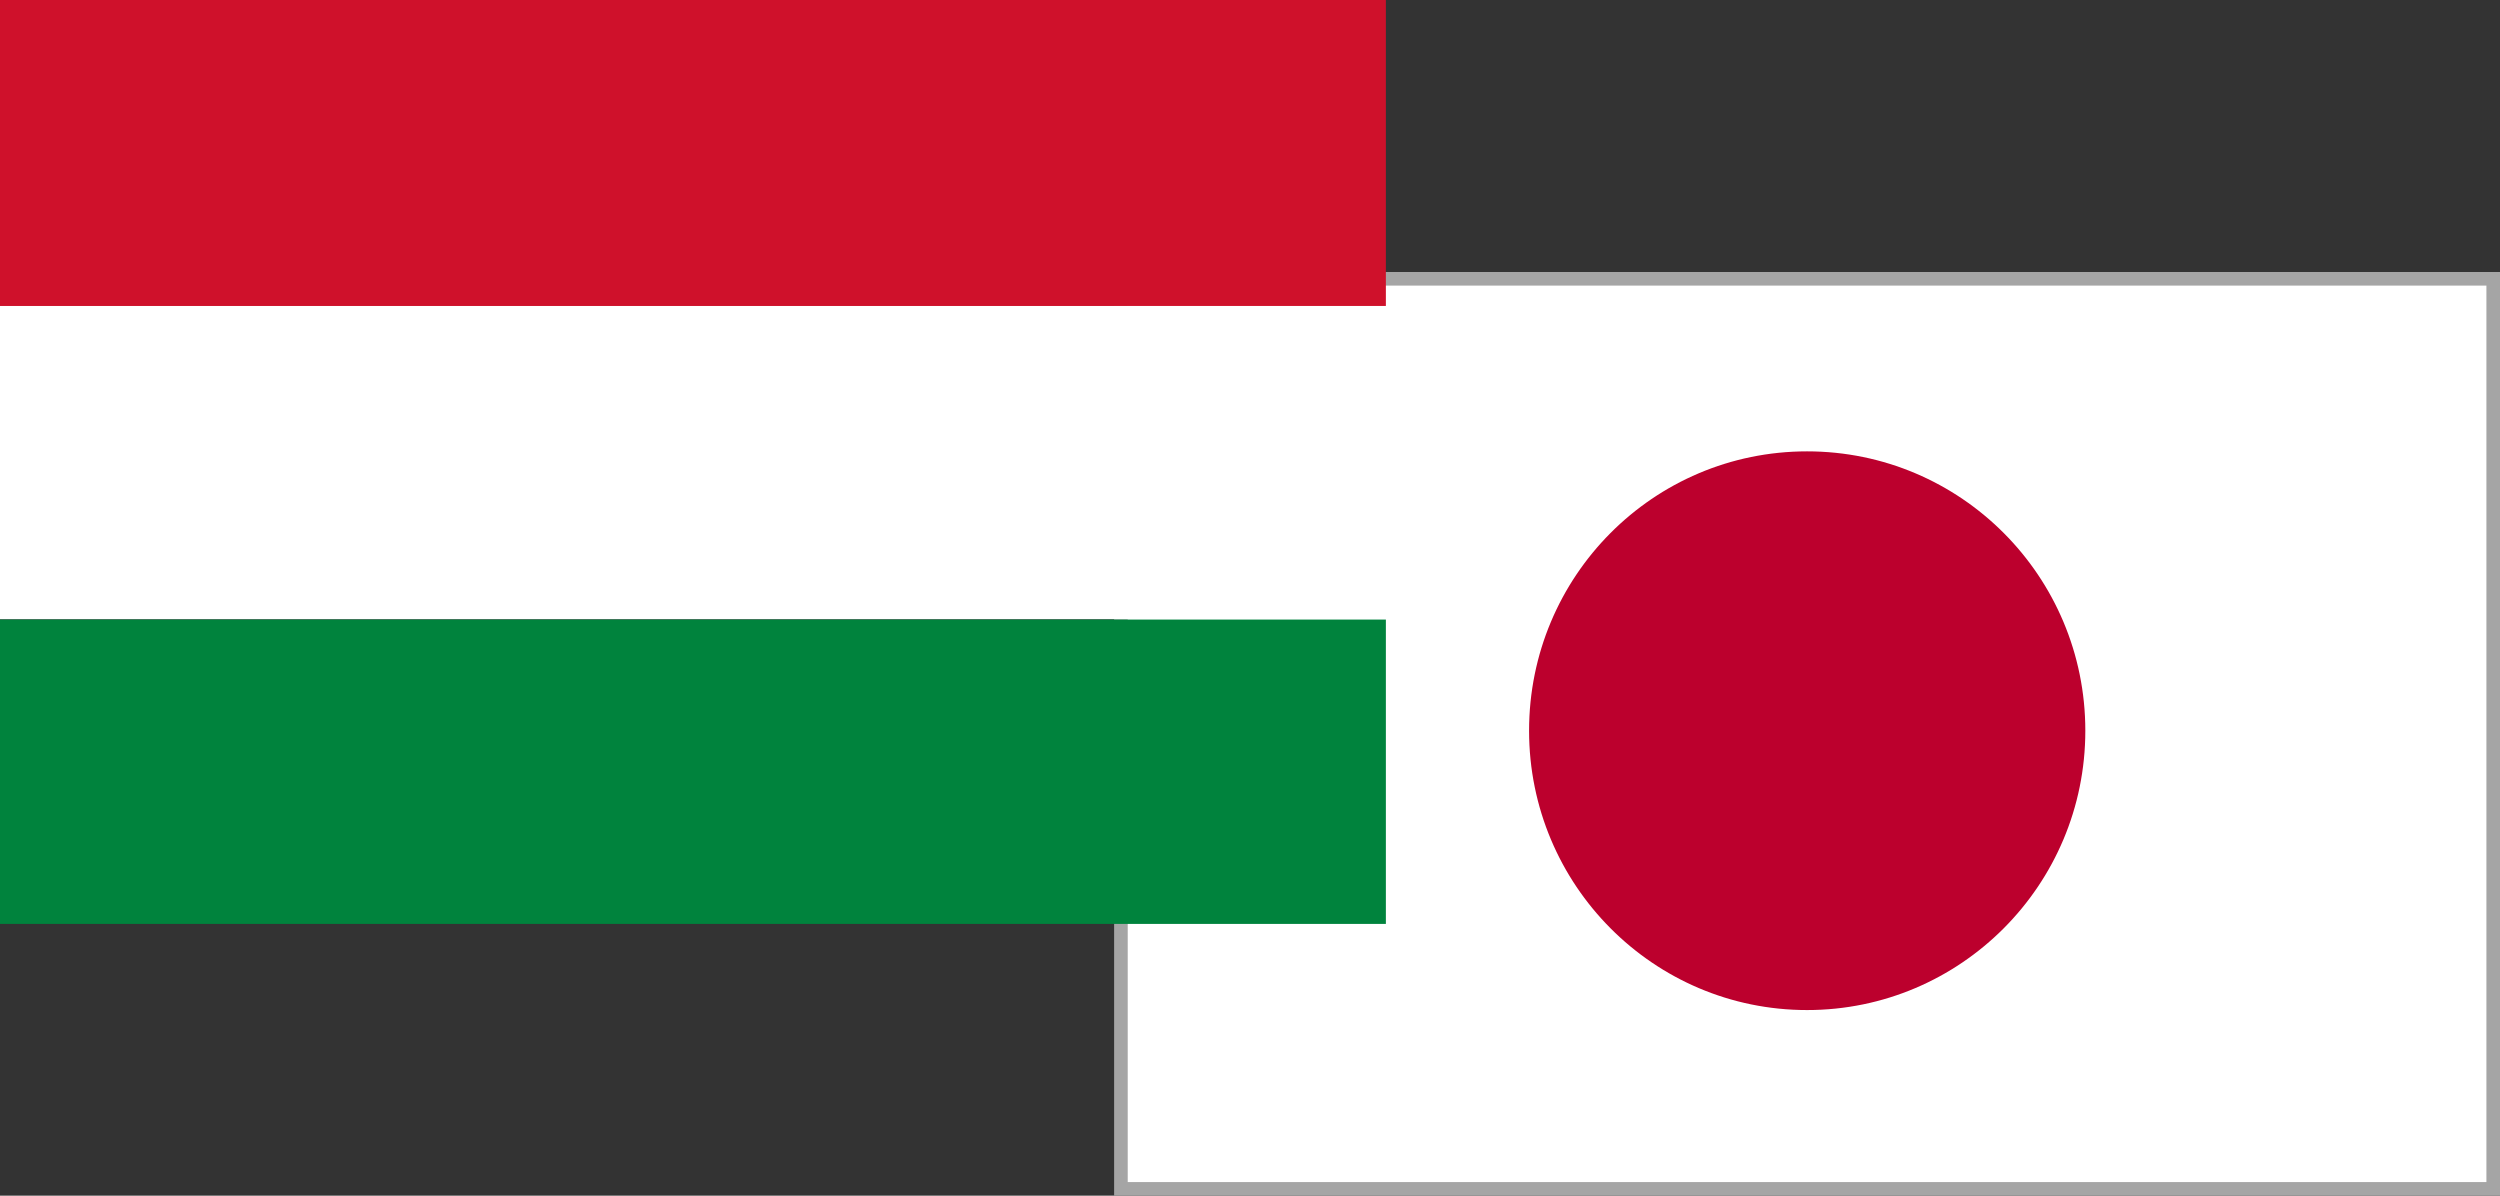 <?xml version="1.0" encoding="UTF-8"?><svg id="_レイヤー_2" xmlns="http://www.w3.org/2000/svg" viewBox="0 0 92 44"><rect x="0" y="0" width="92" height="44" fill="#333333" stroke="none"/><defs><style>.cls-1{fill:#fff;}.cls-2{fill:#a5a5a5;}.cls-3{fill:#cf112b;}.cls-4{fill:#bc002d;}.cls-5{fill:#00833d;}</style></defs><g id="_通貨ペア"><g id="hufjpy"><rect class="cls-1" x="41.25" y="10.26" width="50.5" height="33.49"/><path class="cls-2" d="m91.5,10.51v32.99h-50V10.51h50m.5-.5h-51v33.99h51V10.01h0Z"/><path class="cls-4" d="m76.74,26.89c0-5.68-4.58-10.28-10.24-10.28s-10.23,4.6-10.23,10.28,4.58,10.28,10.23,10.28,10.24-4.6,10.24-10.28Z"/><g id="huf"><rect class="cls-3" width="51" height="11.26"/><rect class="cls-1" y="11.26" width="51" height="11.53"/><rect class="cls-5" y="22.8" width="51" height="11.2"/></g></g></g></svg>